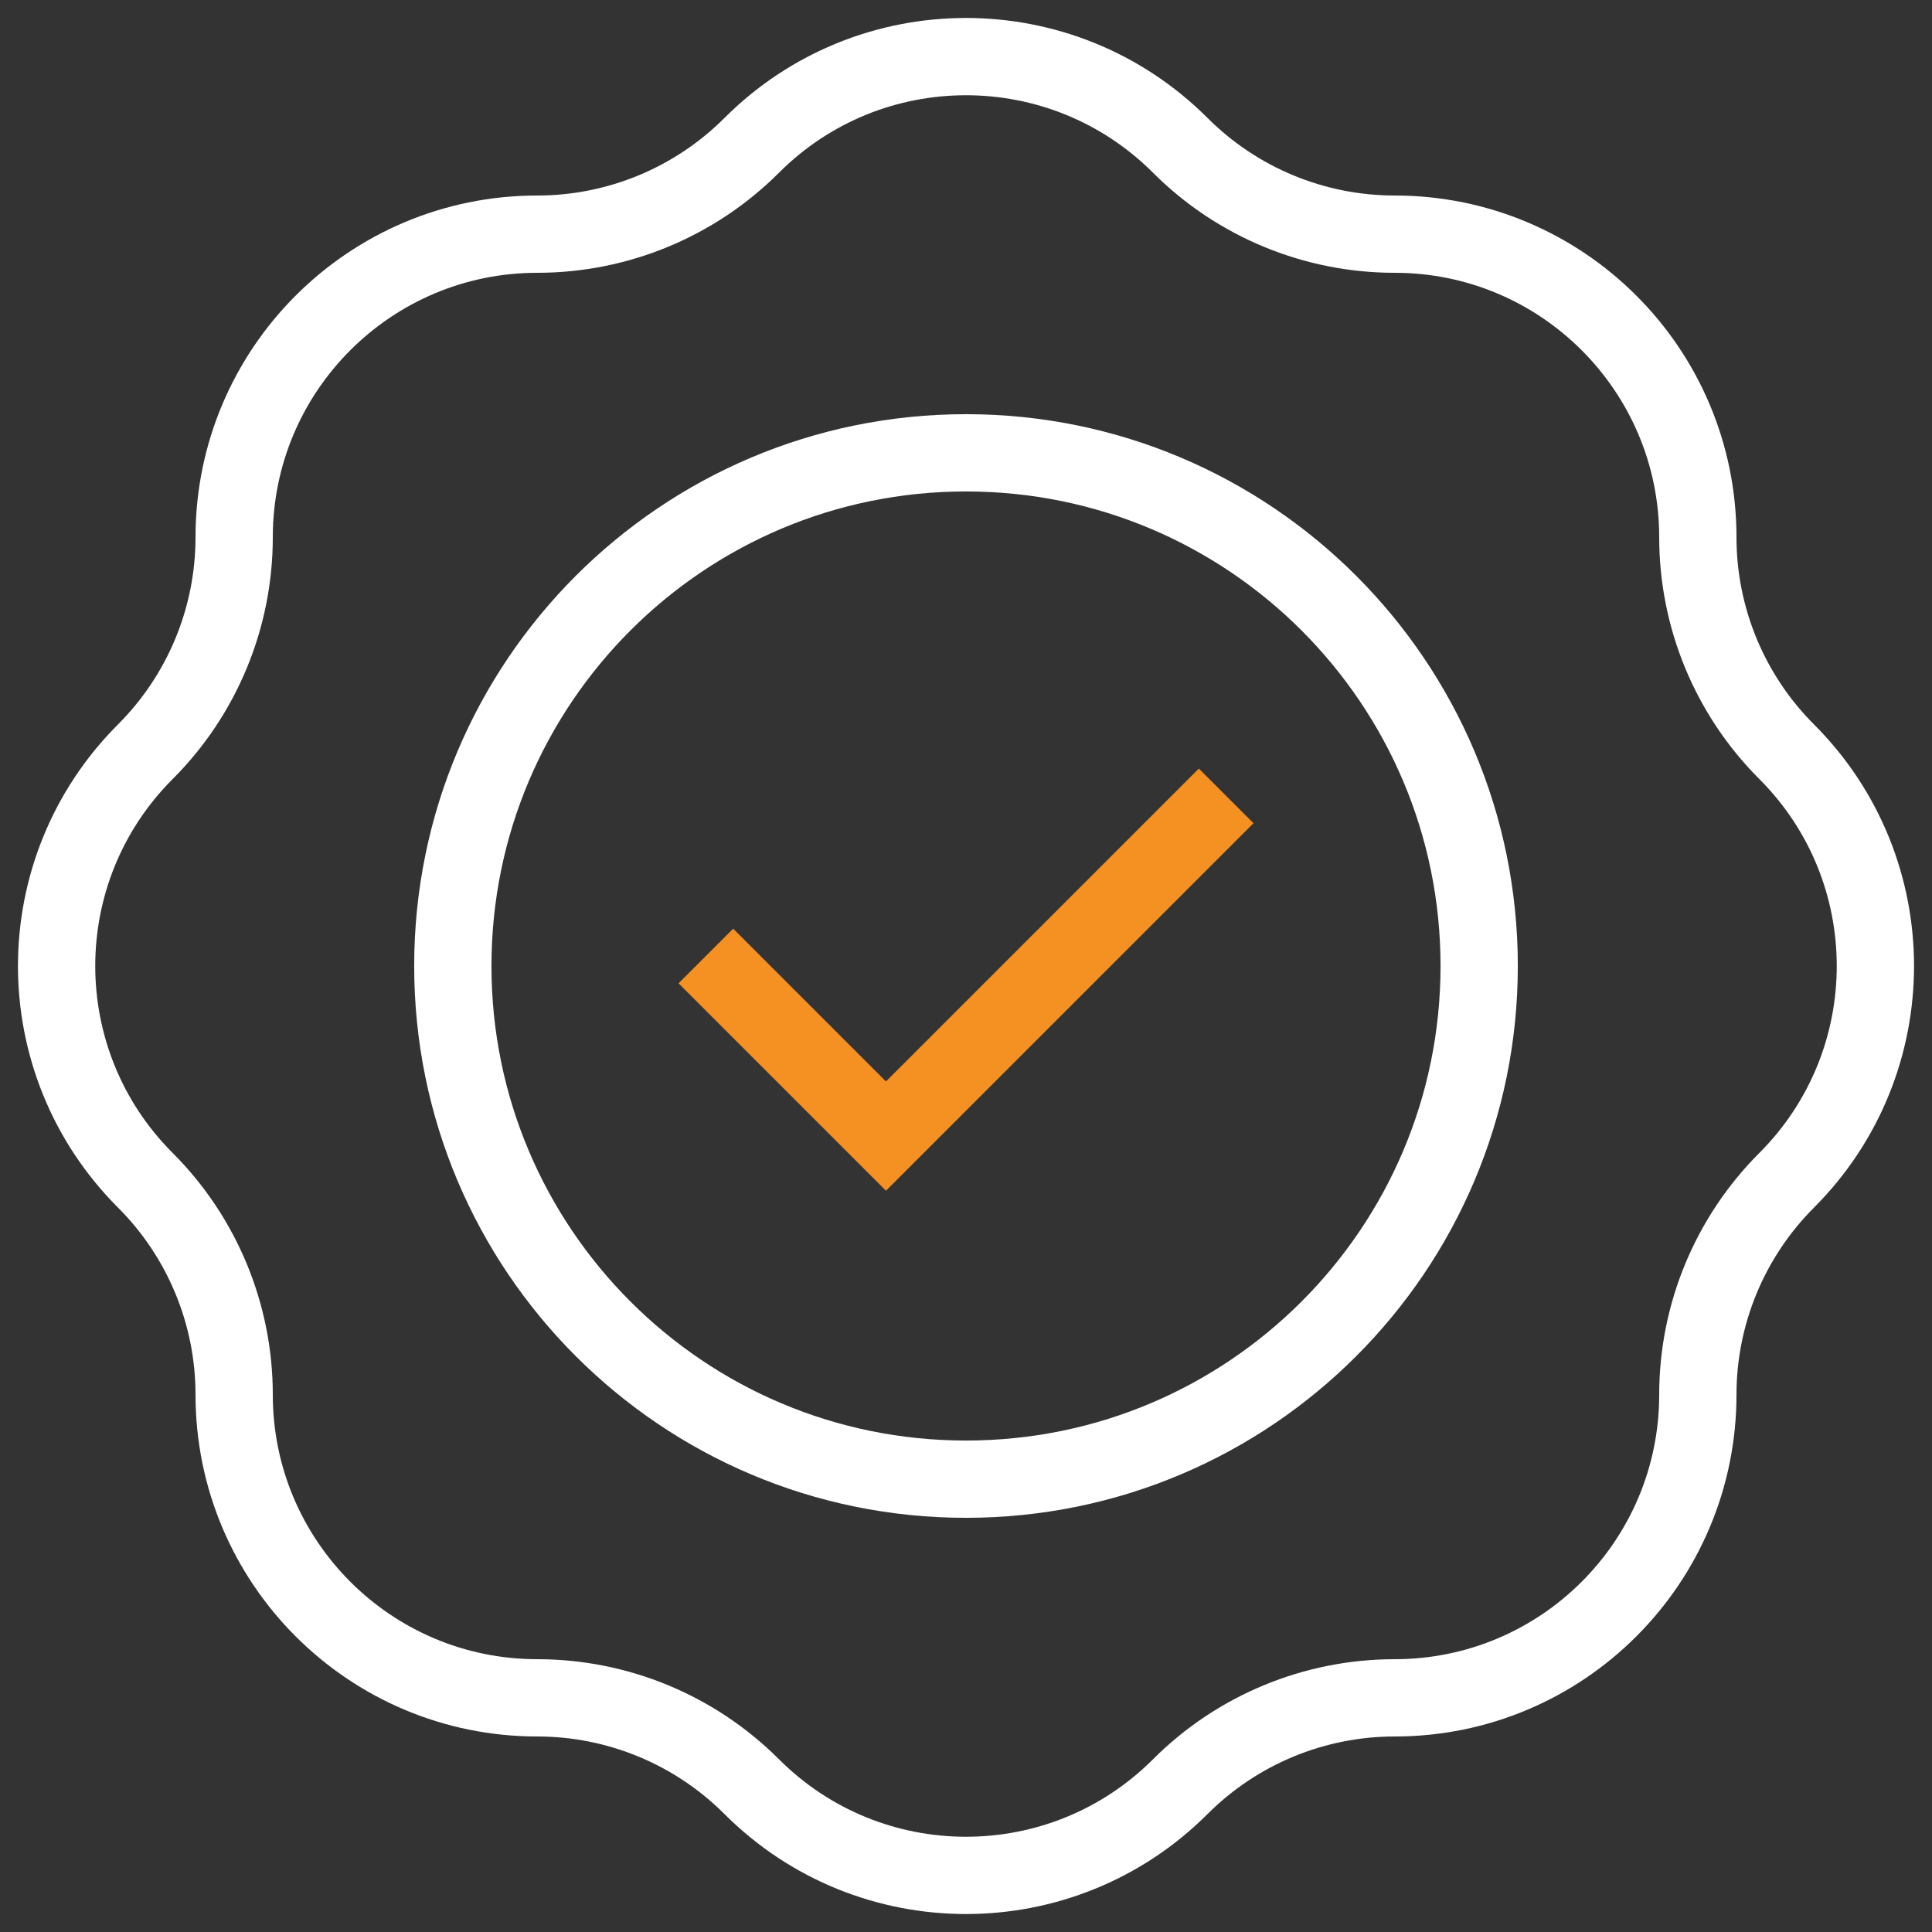 <svg xmlns="http://www.w3.org/2000/svg" fill="none" viewBox="0 0 50 50" height="50" width="50">
<rect x="0" y="0" width="50" height="50" fill="#333333" stroke="none"/>
<g clip-path="url(#clip0_381_2545)">
<path stroke-miterlimit="10" stroke-width="2" stroke="white" d="M43.94 13.905C43.94 15.986 44.766 17.982 46.237 19.453C49.301 22.516 49.301 27.484 46.237 30.547C44.766 32.019 43.94 34.014 43.94 36.094C43.94 40.427 40.427 43.94 36.094 43.94C34.014 43.94 32.018 44.766 30.547 46.237C27.483 49.301 22.516 49.301 19.453 46.237C17.981 44.766 15.986 43.94 13.905 43.94C9.573 43.94 6.06 40.427 6.06 36.094C6.06 34.014 5.234 32.019 3.763 30.547C0.699 27.484 0.699 22.516 3.763 19.453C5.234 17.982 6.06 15.986 6.06 13.905C6.06 9.573 9.573 6.06 13.905 6.06C15.986 6.06 17.981 5.234 19.453 3.763C22.516 0.699 27.483 0.699 30.547 3.763C32.018 5.234 34.014 6.06 36.094 6.06C40.427 6.06 43.94 9.573 43.94 13.905Z"></path>
<path stroke-miterlimit="10" stroke-width="2" stroke="white" d="M25 38.281C32.335 38.281 38.281 32.335 38.281 25C38.281 17.665 32.335 11.719 25 11.719C17.665 11.719 11.719 17.665 11.719 25C11.719 32.335 17.665 38.281 25 38.281Z"></path>
<path stroke-miterlimit="10" stroke-width="2" stroke="#F59122" d="M31.733 20.598L22.929 29.402L18.268 24.741"></path>
</g>
<defs>
<clipPath id="clip0_381_2545">
<rect fill="white" height="50" width="50"></rect>
</clipPath>
</defs>
</svg>
